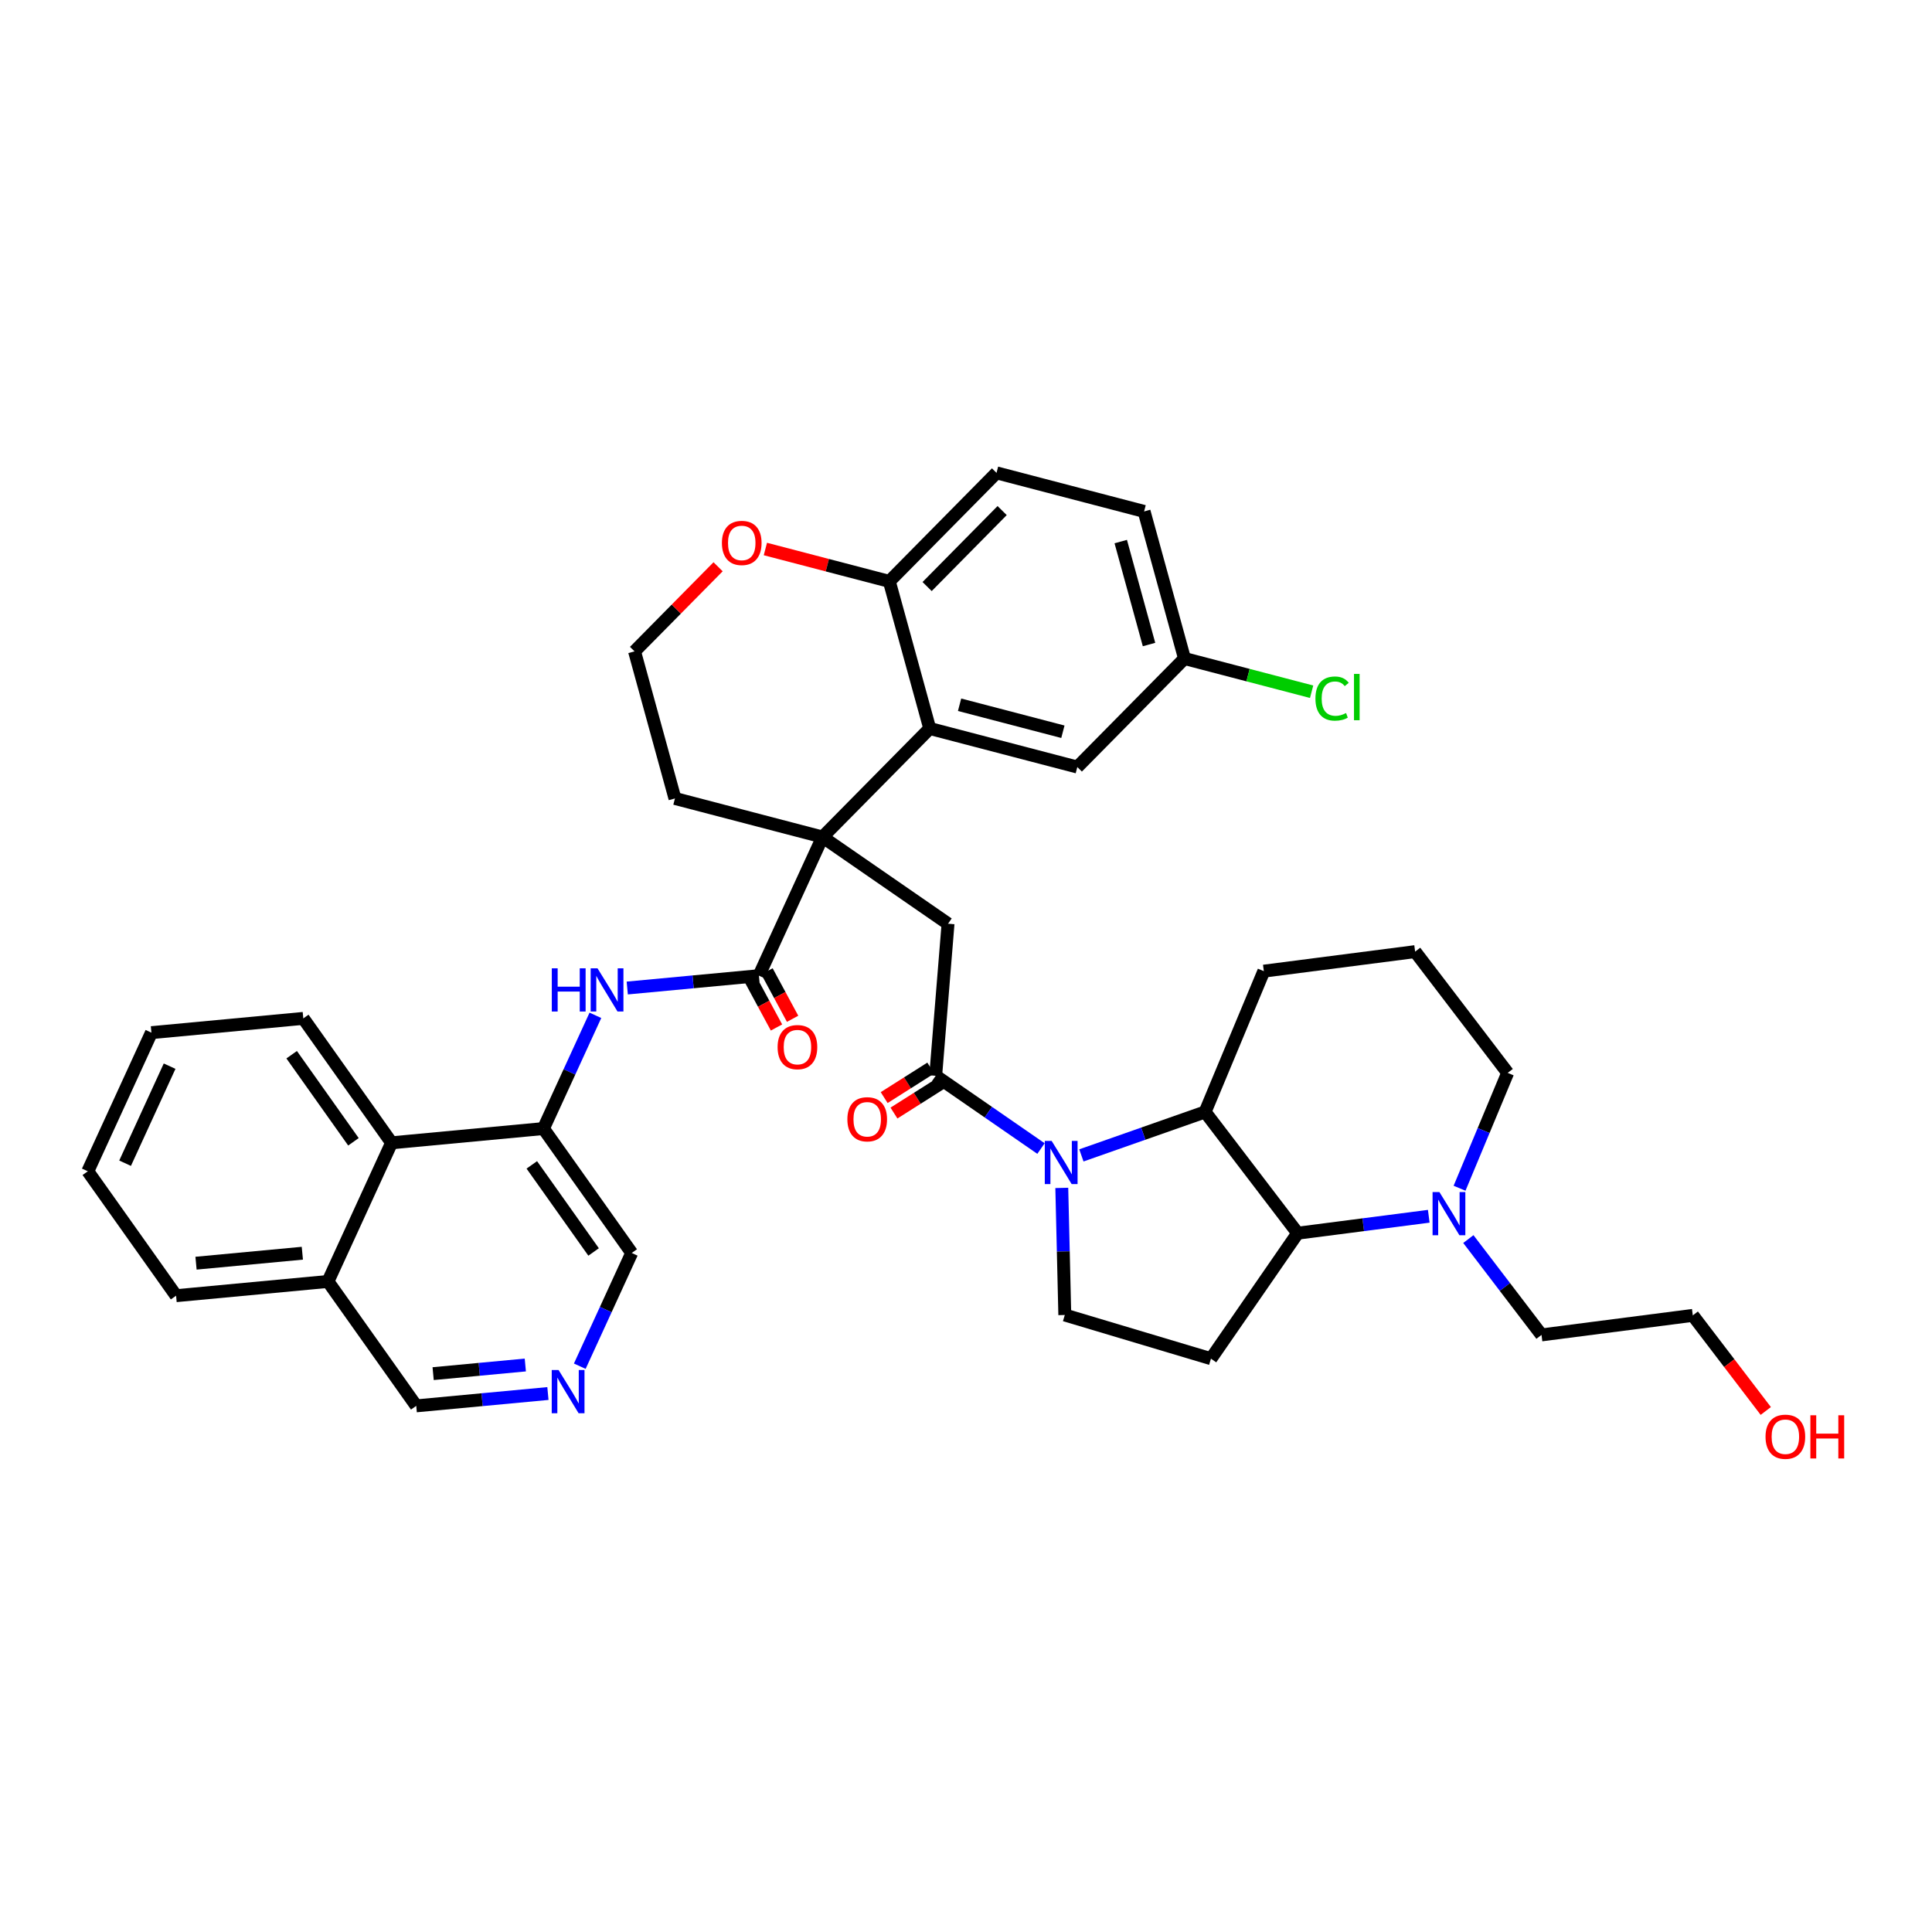 <?xml version='1.0' encoding='iso-8859-1'?>
<svg version='1.1' baseProfile='full'
              xmlns='http://www.w3.org/2000/svg'
                      xmlns:rdkit='http://www.rdkit.org/xml'
                      xmlns:xlink='http://www.w3.org/1999/xlink'
                  xml:space='preserve'
width='300px' height='300px' viewBox='0 0 300 300'>
<!-- END OF HEADER -->
<rect style='opacity:1.0;fill:#FFFFFF;stroke:none' width='300' height='300' x='0' y='0'> </rect>
<rect style='opacity:1.0;fill:#FFFFFF;stroke:none' width='300' height='300' x='0' y='0'> </rect>
<path class='bond-0 atom-0 atom-1' d='M 138.814,172.834 L 142.434,170.541' style='fill:none;fill-rule:evenodd;stroke:#FF0000;stroke-width:2.0px;stroke-linecap:butt;stroke-linejoin:miter;stroke-opacity:1' />
<path class='bond-0 atom-0 atom-1' d='M 142.434,170.541 L 146.054,168.247' style='fill:none;fill-rule:evenodd;stroke:#000000;stroke-width:2.0px;stroke-linecap:butt;stroke-linejoin:miter;stroke-opacity:1' />
<path class='bond-0 atom-0 atom-1' d='M 137.293,170.433 L 140.913,168.14' style='fill:none;fill-rule:evenodd;stroke:#FF0000;stroke-width:2.0px;stroke-linecap:butt;stroke-linejoin:miter;stroke-opacity:1' />
<path class='bond-0 atom-0 atom-1' d='M 140.913,168.14 L 144.532,165.846' style='fill:none;fill-rule:evenodd;stroke:#000000;stroke-width:2.0px;stroke-linecap:butt;stroke-linejoin:miter;stroke-opacity:1' />
<path class='bond-1 atom-1 atom-2' d='M 145.293,167.047 L 147.21,143.438' style='fill:none;fill-rule:evenodd;stroke:#000000;stroke-width:2.0px;stroke-linecap:butt;stroke-linejoin:miter;stroke-opacity:1' />
<path class='bond-26 atom-1 atom-27' d='M 145.293,167.047 L 153.469,172.696' style='fill:none;fill-rule:evenodd;stroke:#000000;stroke-width:2.0px;stroke-linecap:butt;stroke-linejoin:miter;stroke-opacity:1' />
<path class='bond-26 atom-1 atom-27' d='M 153.469,172.696 L 161.644,178.345' style='fill:none;fill-rule:evenodd;stroke:#0000FF;stroke-width:2.0px;stroke-linecap:butt;stroke-linejoin:miter;stroke-opacity:1' />
<path class='bond-2 atom-2 atom-3' d='M 147.21,143.438 L 127.723,129.973' style='fill:none;fill-rule:evenodd;stroke:#000000;stroke-width:2.0px;stroke-linecap:butt;stroke-linejoin:miter;stroke-opacity:1' />
<path class='bond-3 atom-3 atom-4' d='M 127.723,129.973 L 117.846,151.502' style='fill:none;fill-rule:evenodd;stroke:#000000;stroke-width:2.0px;stroke-linecap:butt;stroke-linejoin:miter;stroke-opacity:1' />
<path class='bond-16 atom-3 atom-17' d='M 127.723,129.973 L 104.806,123.985' style='fill:none;fill-rule:evenodd;stroke:#000000;stroke-width:2.0px;stroke-linecap:butt;stroke-linejoin:miter;stroke-opacity:1' />
<path class='bond-38 atom-26 atom-3' d='M 144.368,113.119 L 127.723,129.973' style='fill:none;fill-rule:evenodd;stroke:#000000;stroke-width:2.0px;stroke-linecap:butt;stroke-linejoin:miter;stroke-opacity:1' />
<path class='bond-4 atom-4 atom-5' d='M 116.596,152.177 L 118.585,155.863' style='fill:none;fill-rule:evenodd;stroke:#000000;stroke-width:2.0px;stroke-linecap:butt;stroke-linejoin:miter;stroke-opacity:1' />
<path class='bond-4 atom-4 atom-5' d='M 118.585,155.863 L 120.574,159.548' style='fill:none;fill-rule:evenodd;stroke:#FF0000;stroke-width:2.0px;stroke-linecap:butt;stroke-linejoin:miter;stroke-opacity:1' />
<path class='bond-4 atom-4 atom-5' d='M 119.097,150.827 L 121.086,154.513' style='fill:none;fill-rule:evenodd;stroke:#000000;stroke-width:2.0px;stroke-linecap:butt;stroke-linejoin:miter;stroke-opacity:1' />
<path class='bond-4 atom-4 atom-5' d='M 121.086,154.513 L 123.075,158.198' style='fill:none;fill-rule:evenodd;stroke:#FF0000;stroke-width:2.0px;stroke-linecap:butt;stroke-linejoin:miter;stroke-opacity:1' />
<path class='bond-5 atom-4 atom-6' d='M 117.846,151.502 L 107.623,152.461' style='fill:none;fill-rule:evenodd;stroke:#000000;stroke-width:2.0px;stroke-linecap:butt;stroke-linejoin:miter;stroke-opacity:1' />
<path class='bond-5 atom-4 atom-6' d='M 107.623,152.461 L 97.399,153.419' style='fill:none;fill-rule:evenodd;stroke:#0000FF;stroke-width:2.0px;stroke-linecap:butt;stroke-linejoin:miter;stroke-opacity:1' />
<path class='bond-6 atom-6 atom-7' d='M 92.453,157.66 L 88.42,166.451' style='fill:none;fill-rule:evenodd;stroke:#0000FF;stroke-width:2.0px;stroke-linecap:butt;stroke-linejoin:miter;stroke-opacity:1' />
<path class='bond-6 atom-6 atom-7' d='M 88.42,166.451 L 84.386,175.243' style='fill:none;fill-rule:evenodd;stroke:#000000;stroke-width:2.0px;stroke-linecap:butt;stroke-linejoin:miter;stroke-opacity:1' />
<path class='bond-7 atom-7 atom-8' d='M 84.386,175.243 L 98.093,194.561' style='fill:none;fill-rule:evenodd;stroke:#000000;stroke-width:2.0px;stroke-linecap:butt;stroke-linejoin:miter;stroke-opacity:1' />
<path class='bond-7 atom-7 atom-8' d='M 82.579,180.882 L 92.174,194.405' style='fill:none;fill-rule:evenodd;stroke:#000000;stroke-width:2.0px;stroke-linecap:butt;stroke-linejoin:miter;stroke-opacity:1' />
<path class='bond-40 atom-16 atom-7' d='M 60.803,177.454 L 84.386,175.243' style='fill:none;fill-rule:evenodd;stroke:#000000;stroke-width:2.0px;stroke-linecap:butt;stroke-linejoin:miter;stroke-opacity:1' />
<path class='bond-8 atom-8 atom-9' d='M 98.093,194.561 L 94.06,203.353' style='fill:none;fill-rule:evenodd;stroke:#000000;stroke-width:2.0px;stroke-linecap:butt;stroke-linejoin:miter;stroke-opacity:1' />
<path class='bond-8 atom-8 atom-9' d='M 94.06,203.353 L 90.027,212.144' style='fill:none;fill-rule:evenodd;stroke:#0000FF;stroke-width:2.0px;stroke-linecap:butt;stroke-linejoin:miter;stroke-opacity:1' />
<path class='bond-9 atom-9 atom-10' d='M 85.081,216.385 L 74.857,217.343' style='fill:none;fill-rule:evenodd;stroke:#0000FF;stroke-width:2.0px;stroke-linecap:butt;stroke-linejoin:miter;stroke-opacity:1' />
<path class='bond-9 atom-9 atom-10' d='M 74.857,217.343 L 64.633,218.302' style='fill:none;fill-rule:evenodd;stroke:#000000;stroke-width:2.0px;stroke-linecap:butt;stroke-linejoin:miter;stroke-opacity:1' />
<path class='bond-9 atom-9 atom-10' d='M 81.571,211.956 L 74.415,212.627' style='fill:none;fill-rule:evenodd;stroke:#0000FF;stroke-width:2.0px;stroke-linecap:butt;stroke-linejoin:miter;stroke-opacity:1' />
<path class='bond-9 atom-9 atom-10' d='M 74.415,212.627 L 67.258,213.298' style='fill:none;fill-rule:evenodd;stroke:#000000;stroke-width:2.0px;stroke-linecap:butt;stroke-linejoin:miter;stroke-opacity:1' />
<path class='bond-10 atom-10 atom-11' d='M 64.633,218.302 L 50.927,198.984' style='fill:none;fill-rule:evenodd;stroke:#000000;stroke-width:2.0px;stroke-linecap:butt;stroke-linejoin:miter;stroke-opacity:1' />
<path class='bond-11 atom-11 atom-12' d='M 50.927,198.984 L 27.343,201.195' style='fill:none;fill-rule:evenodd;stroke:#000000;stroke-width:2.0px;stroke-linecap:butt;stroke-linejoin:miter;stroke-opacity:1' />
<path class='bond-11 atom-11 atom-12' d='M 46.947,194.599 L 30.438,196.147' style='fill:none;fill-rule:evenodd;stroke:#000000;stroke-width:2.0px;stroke-linecap:butt;stroke-linejoin:miter;stroke-opacity:1' />
<path class='bond-43 atom-16 atom-11' d='M 60.803,177.454 L 50.927,198.984' style='fill:none;fill-rule:evenodd;stroke:#000000;stroke-width:2.0px;stroke-linecap:butt;stroke-linejoin:miter;stroke-opacity:1' />
<path class='bond-12 atom-12 atom-13' d='M 27.343,201.195 L 13.636,181.877' style='fill:none;fill-rule:evenodd;stroke:#000000;stroke-width:2.0px;stroke-linecap:butt;stroke-linejoin:miter;stroke-opacity:1' />
<path class='bond-13 atom-13 atom-14' d='M 13.636,181.877 L 23.513,160.348' style='fill:none;fill-rule:evenodd;stroke:#000000;stroke-width:2.0px;stroke-linecap:butt;stroke-linejoin:miter;stroke-opacity:1' />
<path class='bond-13 atom-13 atom-14' d='M 19.424,180.623 L 26.337,165.553' style='fill:none;fill-rule:evenodd;stroke:#000000;stroke-width:2.0px;stroke-linecap:butt;stroke-linejoin:miter;stroke-opacity:1' />
<path class='bond-14 atom-14 atom-15' d='M 23.513,160.348 L 47.096,158.136' style='fill:none;fill-rule:evenodd;stroke:#000000;stroke-width:2.0px;stroke-linecap:butt;stroke-linejoin:miter;stroke-opacity:1' />
<path class='bond-15 atom-15 atom-16' d='M 47.096,158.136 L 60.803,177.454' style='fill:none;fill-rule:evenodd;stroke:#000000;stroke-width:2.0px;stroke-linecap:butt;stroke-linejoin:miter;stroke-opacity:1' />
<path class='bond-15 atom-15 atom-16' d='M 45.289,163.775 L 54.883,177.298' style='fill:none;fill-rule:evenodd;stroke:#000000;stroke-width:2.0px;stroke-linecap:butt;stroke-linejoin:miter;stroke-opacity:1' />
<path class='bond-17 atom-17 atom-18' d='M 104.806,123.985 L 98.532,101.144' style='fill:none;fill-rule:evenodd;stroke:#000000;stroke-width:2.0px;stroke-linecap:butt;stroke-linejoin:miter;stroke-opacity:1' />
<path class='bond-18 atom-18 atom-19' d='M 98.532,101.144 L 105.019,94.576' style='fill:none;fill-rule:evenodd;stroke:#000000;stroke-width:2.0px;stroke-linecap:butt;stroke-linejoin:miter;stroke-opacity:1' />
<path class='bond-18 atom-18 atom-19' d='M 105.019,94.576 L 111.506,88.008' style='fill:none;fill-rule:evenodd;stroke:#FF0000;stroke-width:2.0px;stroke-linecap:butt;stroke-linejoin:miter;stroke-opacity:1' />
<path class='bond-19 atom-19 atom-20' d='M 118.848,85.25 L 128.471,87.764' style='fill:none;fill-rule:evenodd;stroke:#FF0000;stroke-width:2.0px;stroke-linecap:butt;stroke-linejoin:miter;stroke-opacity:1' />
<path class='bond-19 atom-19 atom-20' d='M 128.471,87.764 L 138.094,90.278' style='fill:none;fill-rule:evenodd;stroke:#000000;stroke-width:2.0px;stroke-linecap:butt;stroke-linejoin:miter;stroke-opacity:1' />
<path class='bond-20 atom-20 atom-21' d='M 138.094,90.278 L 154.739,73.425' style='fill:none;fill-rule:evenodd;stroke:#000000;stroke-width:2.0px;stroke-linecap:butt;stroke-linejoin:miter;stroke-opacity:1' />
<path class='bond-20 atom-20 atom-21' d='M 143.962,91.079 L 155.613,79.282' style='fill:none;fill-rule:evenodd;stroke:#000000;stroke-width:2.0px;stroke-linecap:butt;stroke-linejoin:miter;stroke-opacity:1' />
<path class='bond-41 atom-26 atom-20' d='M 144.368,113.119 L 138.094,90.278' style='fill:none;fill-rule:evenodd;stroke:#000000;stroke-width:2.0px;stroke-linecap:butt;stroke-linejoin:miter;stroke-opacity:1' />
<path class='bond-21 atom-21 atom-22' d='M 154.739,73.425 L 177.656,79.413' style='fill:none;fill-rule:evenodd;stroke:#000000;stroke-width:2.0px;stroke-linecap:butt;stroke-linejoin:miter;stroke-opacity:1' />
<path class='bond-22 atom-22 atom-23' d='M 177.656,79.413 L 183.929,102.254' style='fill:none;fill-rule:evenodd;stroke:#000000;stroke-width:2.0px;stroke-linecap:butt;stroke-linejoin:miter;stroke-opacity:1' />
<path class='bond-22 atom-22 atom-23' d='M 174.029,84.094 L 178.42,100.083' style='fill:none;fill-rule:evenodd;stroke:#000000;stroke-width:2.0px;stroke-linecap:butt;stroke-linejoin:miter;stroke-opacity:1' />
<path class='bond-23 atom-23 atom-24' d='M 183.929,102.254 L 193.799,104.833' style='fill:none;fill-rule:evenodd;stroke:#000000;stroke-width:2.0px;stroke-linecap:butt;stroke-linejoin:miter;stroke-opacity:1' />
<path class='bond-23 atom-23 atom-24' d='M 193.799,104.833 L 203.668,107.412' style='fill:none;fill-rule:evenodd;stroke:#00CC00;stroke-width:2.0px;stroke-linecap:butt;stroke-linejoin:miter;stroke-opacity:1' />
<path class='bond-24 atom-23 atom-25' d='M 183.929,102.254 L 167.285,119.107' style='fill:none;fill-rule:evenodd;stroke:#000000;stroke-width:2.0px;stroke-linecap:butt;stroke-linejoin:miter;stroke-opacity:1' />
<path class='bond-25 atom-25 atom-26' d='M 167.285,119.107 L 144.368,113.119' style='fill:none;fill-rule:evenodd;stroke:#000000;stroke-width:2.0px;stroke-linecap:butt;stroke-linejoin:miter;stroke-opacity:1' />
<path class='bond-25 atom-25 atom-26' d='M 165.045,113.626 L 149.003,109.434' style='fill:none;fill-rule:evenodd;stroke:#000000;stroke-width:2.0px;stroke-linecap:butt;stroke-linejoin:miter;stroke-opacity:1' />
<path class='bond-27 atom-27 atom-28' d='M 164.874,184.458 L 165.108,194.325' style='fill:none;fill-rule:evenodd;stroke:#0000FF;stroke-width:2.0px;stroke-linecap:butt;stroke-linejoin:miter;stroke-opacity:1' />
<path class='bond-27 atom-27 atom-28' d='M 165.108,194.325 L 165.341,204.192' style='fill:none;fill-rule:evenodd;stroke:#000000;stroke-width:2.0px;stroke-linecap:butt;stroke-linejoin:miter;stroke-opacity:1' />
<path class='bond-39 atom-31 atom-27' d='M 187.128,172.661 L 177.522,176.035' style='fill:none;fill-rule:evenodd;stroke:#000000;stroke-width:2.0px;stroke-linecap:butt;stroke-linejoin:miter;stroke-opacity:1' />
<path class='bond-39 atom-31 atom-27' d='M 177.522,176.035 L 167.917,179.41' style='fill:none;fill-rule:evenodd;stroke:#0000FF;stroke-width:2.0px;stroke-linecap:butt;stroke-linejoin:miter;stroke-opacity:1' />
<path class='bond-28 atom-28 atom-29' d='M 165.341,204.192 L 188.036,210.976' style='fill:none;fill-rule:evenodd;stroke:#000000;stroke-width:2.0px;stroke-linecap:butt;stroke-linejoin:miter;stroke-opacity:1' />
<path class='bond-29 atom-29 atom-30' d='M 188.036,210.976 L 201.501,191.489' style='fill:none;fill-rule:evenodd;stroke:#000000;stroke-width:2.0px;stroke-linecap:butt;stroke-linejoin:miter;stroke-opacity:1' />
<path class='bond-30 atom-30 atom-31' d='M 201.501,191.489 L 187.128,172.661' style='fill:none;fill-rule:evenodd;stroke:#000000;stroke-width:2.0px;stroke-linecap:butt;stroke-linejoin:miter;stroke-opacity:1' />
<path class='bond-42 atom-35 atom-30' d='M 221.857,188.861 L 211.679,190.175' style='fill:none;fill-rule:evenodd;stroke:#0000FF;stroke-width:2.0px;stroke-linecap:butt;stroke-linejoin:miter;stroke-opacity:1' />
<path class='bond-42 atom-35 atom-30' d='M 211.679,190.175 L 201.501,191.489' style='fill:none;fill-rule:evenodd;stroke:#000000;stroke-width:2.0px;stroke-linecap:butt;stroke-linejoin:miter;stroke-opacity:1' />
<path class='bond-31 atom-31 atom-32' d='M 187.128,172.661 L 196.247,150.8' style='fill:none;fill-rule:evenodd;stroke:#000000;stroke-width:2.0px;stroke-linecap:butt;stroke-linejoin:miter;stroke-opacity:1' />
<path class='bond-32 atom-32 atom-33' d='M 196.247,150.8 L 219.739,147.767' style='fill:none;fill-rule:evenodd;stroke:#000000;stroke-width:2.0px;stroke-linecap:butt;stroke-linejoin:miter;stroke-opacity:1' />
<path class='bond-33 atom-33 atom-34' d='M 219.739,147.767 L 234.112,166.595' style='fill:none;fill-rule:evenodd;stroke:#000000;stroke-width:2.0px;stroke-linecap:butt;stroke-linejoin:miter;stroke-opacity:1' />
<path class='bond-34 atom-34 atom-35' d='M 234.112,166.595 L 230.375,175.552' style='fill:none;fill-rule:evenodd;stroke:#000000;stroke-width:2.0px;stroke-linecap:butt;stroke-linejoin:miter;stroke-opacity:1' />
<path class='bond-34 atom-34 atom-35' d='M 230.375,175.552 L 226.639,184.509' style='fill:none;fill-rule:evenodd;stroke:#0000FF;stroke-width:2.0px;stroke-linecap:butt;stroke-linejoin:miter;stroke-opacity:1' />
<path class='bond-35 atom-35 atom-36' d='M 228.005,192.402 L 233.685,199.843' style='fill:none;fill-rule:evenodd;stroke:#0000FF;stroke-width:2.0px;stroke-linecap:butt;stroke-linejoin:miter;stroke-opacity:1' />
<path class='bond-35 atom-35 atom-36' d='M 233.685,199.843 L 239.365,207.284' style='fill:none;fill-rule:evenodd;stroke:#000000;stroke-width:2.0px;stroke-linecap:butt;stroke-linejoin:miter;stroke-opacity:1' />
<path class='bond-36 atom-36 atom-37' d='M 239.365,207.284 L 262.857,204.251' style='fill:none;fill-rule:evenodd;stroke:#000000;stroke-width:2.0px;stroke-linecap:butt;stroke-linejoin:miter;stroke-opacity:1' />
<path class='bond-37 atom-37 atom-38' d='M 262.857,204.251 L 268.523,211.673' style='fill:none;fill-rule:evenodd;stroke:#000000;stroke-width:2.0px;stroke-linecap:butt;stroke-linejoin:miter;stroke-opacity:1' />
<path class='bond-37 atom-37 atom-38' d='M 268.523,211.673 L 274.189,219.094' style='fill:none;fill-rule:evenodd;stroke:#FF0000;stroke-width:2.0px;stroke-linecap:butt;stroke-linejoin:miter;stroke-opacity:1' />
<path  class='atom-0' d='M 131.58 173.803
Q 131.58 172.192, 132.376 171.292
Q 133.172 170.392, 134.66 170.392
Q 136.147 170.392, 136.943 171.292
Q 137.739 172.192, 137.739 173.803
Q 137.739 175.433, 136.934 176.361
Q 136.128 177.28, 134.66 177.28
Q 133.182 177.28, 132.376 176.361
Q 131.58 175.442, 131.58 173.803
M 134.66 176.522
Q 135.683 176.522, 136.232 175.84
Q 136.791 175.149, 136.791 173.803
Q 136.791 172.486, 136.232 171.823
Q 135.683 171.15, 134.66 171.15
Q 133.636 171.15, 133.077 171.813
Q 132.528 172.477, 132.528 173.803
Q 132.528 175.158, 133.077 175.84
Q 133.636 176.522, 134.66 176.522
' fill='#FF0000'/>
<path  class='atom-5' d='M 120.746 162.599
Q 120.746 160.988, 121.542 160.088
Q 122.338 159.188, 123.825 159.188
Q 125.313 159.188, 126.109 160.088
Q 126.904 160.988, 126.904 162.599
Q 126.904 164.229, 126.099 165.157
Q 125.294 166.076, 123.825 166.076
Q 122.347 166.076, 121.542 165.157
Q 120.746 164.238, 120.746 162.599
M 123.825 165.318
Q 124.848 165.318, 125.398 164.636
Q 125.957 163.944, 125.957 162.599
Q 125.957 161.282, 125.398 160.619
Q 124.848 159.946, 123.825 159.946
Q 122.802 159.946, 122.243 160.609
Q 121.693 161.272, 121.693 162.599
Q 121.693 163.954, 122.243 164.636
Q 122.802 165.318, 123.825 165.318
' fill='#FF0000'/>
<path  class='atom-6' d='M 85.684 150.359
L 86.593 150.359
L 86.593 153.211
L 90.023 153.211
L 90.023 150.359
L 90.933 150.359
L 90.933 157.068
L 90.023 157.068
L 90.023 153.969
L 86.593 153.969
L 86.593 157.068
L 85.684 157.068
L 85.684 150.359
' fill='#0000FF'/>
<path  class='atom-6' d='M 92.78 150.359
L 94.978 153.913
Q 95.196 154.263, 95.547 154.898
Q 95.897 155.533, 95.916 155.571
L 95.916 150.359
L 96.807 150.359
L 96.807 157.068
L 95.888 157.068
L 93.529 153.183
Q 93.254 152.728, 92.96 152.207
Q 92.676 151.686, 92.591 151.525
L 92.591 157.068
L 91.719 157.068
L 91.719 150.359
L 92.78 150.359
' fill='#0000FF'/>
<path  class='atom-9' d='M 86.734 212.737
L 88.932 216.29
Q 89.15 216.64, 89.501 217.275
Q 89.851 217.91, 89.87 217.948
L 89.87 212.737
L 90.761 212.737
L 90.761 219.445
L 89.842 219.445
L 87.483 215.56
Q 87.208 215.105, 86.914 214.584
Q 86.63 214.063, 86.544 213.902
L 86.544 219.445
L 85.673 219.445
L 85.673 212.737
L 86.734 212.737
' fill='#0000FF'/>
<path  class='atom-19' d='M 112.098 84.309
Q 112.098 82.699, 112.894 81.799
Q 113.689 80.898, 115.177 80.898
Q 116.665 80.898, 117.46 81.799
Q 118.256 82.699, 118.256 84.309
Q 118.256 85.939, 117.451 86.868
Q 116.646 87.787, 115.177 87.787
Q 113.699 87.787, 112.894 86.868
Q 112.098 85.948, 112.098 84.309
M 115.177 87.029
Q 116.2 87.029, 116.75 86.347
Q 117.309 85.655, 117.309 84.309
Q 117.309 82.992, 116.75 82.329
Q 116.2 81.656, 115.177 81.656
Q 114.154 81.656, 113.595 82.32
Q 113.045 82.983, 113.045 84.309
Q 113.045 85.664, 113.595 86.347
Q 114.154 87.029, 115.177 87.029
' fill='#FF0000'/>
<path  class='atom-24' d='M 204.26 108.474
Q 204.26 106.807, 205.037 105.935
Q 205.824 105.054, 207.311 105.054
Q 208.695 105.054, 209.434 106.03
L 208.808 106.542
Q 208.268 105.831, 207.311 105.831
Q 206.297 105.831, 205.757 106.513
Q 205.227 107.186, 205.227 108.474
Q 205.227 109.801, 205.776 110.483
Q 206.335 111.165, 207.415 111.165
Q 208.154 111.165, 209.017 110.72
L 209.282 111.43
Q 208.931 111.658, 208.401 111.791
Q 207.87 111.923, 207.283 111.923
Q 205.824 111.923, 205.037 111.033
Q 204.26 110.142, 204.26 108.474
' fill='#00CC00'/>
<path  class='atom-24' d='M 210.248 104.647
L 211.12 104.647
L 211.12 111.838
L 210.248 111.838
L 210.248 104.647
' fill='#00CC00'/>
<path  class='atom-27' d='M 163.298 177.158
L 165.496 180.711
Q 165.714 181.061, 166.064 181.696
Q 166.415 182.331, 166.434 182.369
L 166.434 177.158
L 167.324 177.158
L 167.324 183.866
L 166.405 183.866
L 164.046 179.981
Q 163.771 179.527, 163.478 179.005
Q 163.193 178.484, 163.108 178.323
L 163.108 183.866
L 162.236 183.866
L 162.236 177.158
L 163.298 177.158
' fill='#0000FF'/>
<path  class='atom-35' d='M 223.51 185.102
L 225.708 188.655
Q 225.926 189.005, 226.277 189.64
Q 226.627 190.275, 226.646 190.313
L 226.646 185.102
L 227.537 185.102
L 227.537 191.81
L 226.618 191.81
L 224.259 187.925
Q 223.984 187.47, 223.69 186.949
Q 223.406 186.428, 223.321 186.267
L 223.321 191.81
L 222.449 191.81
L 222.449 185.102
L 223.51 185.102
' fill='#0000FF'/>
<path  class='atom-38' d='M 274.151 223.098
Q 274.151 221.487, 274.947 220.587
Q 275.742 219.687, 277.23 219.687
Q 278.718 219.687, 279.513 220.587
Q 280.309 221.487, 280.309 223.098
Q 280.309 224.727, 279.504 225.656
Q 278.699 226.575, 277.23 226.575
Q 275.752 226.575, 274.947 225.656
Q 274.151 224.737, 274.151 223.098
M 277.23 225.817
Q 278.253 225.817, 278.803 225.135
Q 279.362 224.443, 279.362 223.098
Q 279.362 221.781, 278.803 221.117
Q 278.253 220.445, 277.23 220.445
Q 276.207 220.445, 275.648 221.108
Q 275.098 221.771, 275.098 223.098
Q 275.098 224.452, 275.648 225.135
Q 276.207 225.817, 277.23 225.817
' fill='#FF0000'/>
<path  class='atom-38' d='M 281.115 219.762
L 282.024 219.762
L 282.024 222.614
L 285.454 222.614
L 285.454 219.762
L 286.364 219.762
L 286.364 226.471
L 285.454 226.471
L 285.454 223.372
L 282.024 223.372
L 282.024 226.471
L 281.115 226.471
L 281.115 219.762
' fill='#FF0000'/>
</svg>
